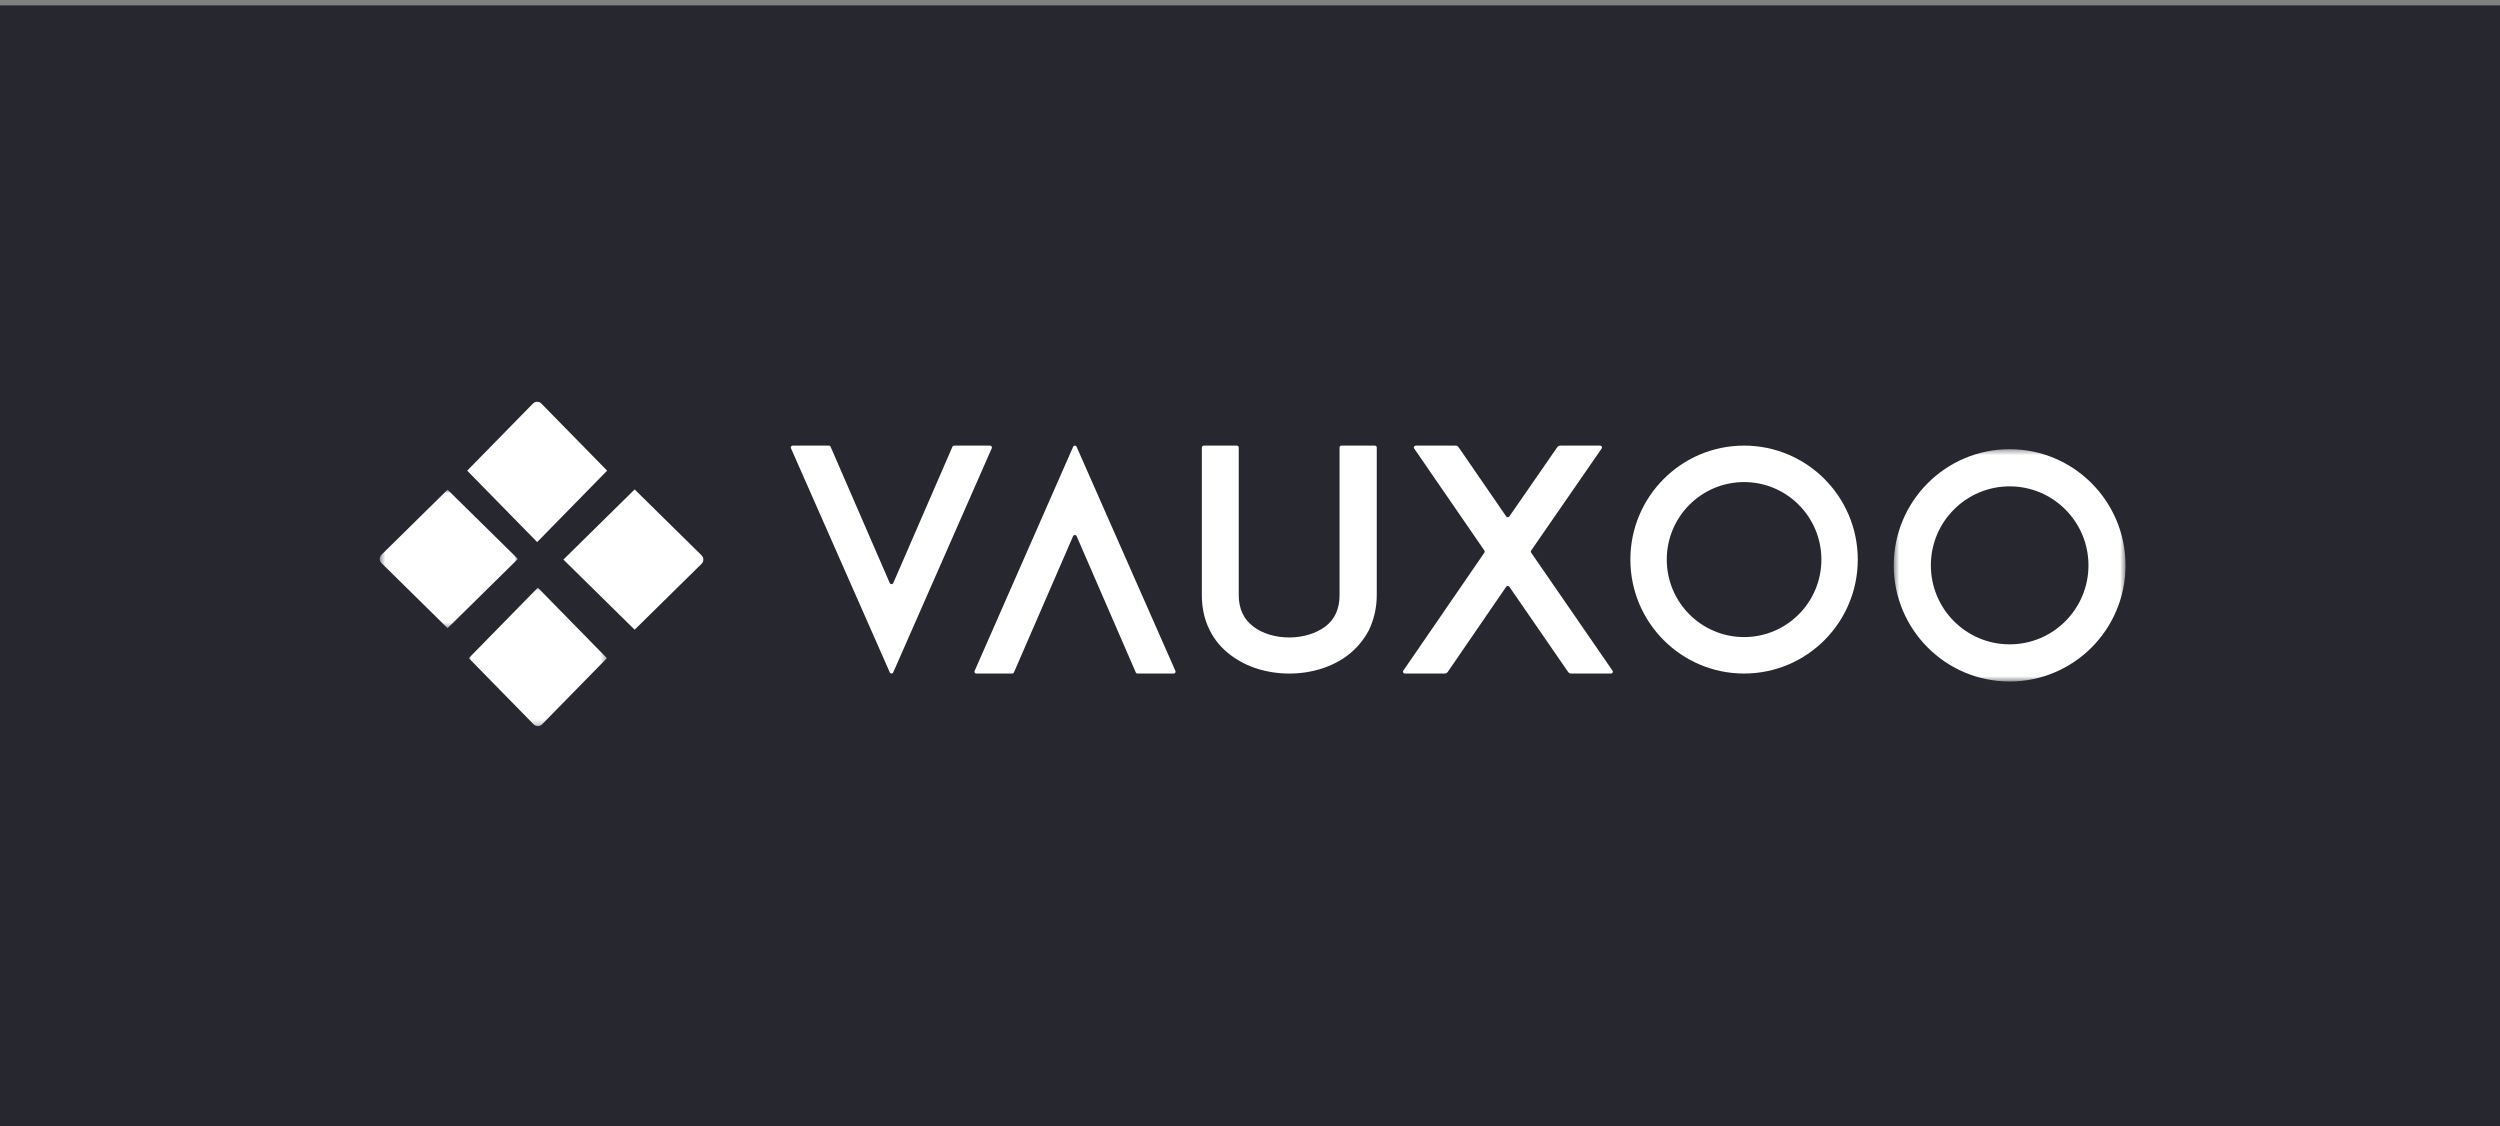 <svg width="464" height="209" viewBox="0 0 464 209" fill="none" xmlns="http://www.w3.org/2000/svg">
<rect x="0" y="0" width="464" height="209" fill="#808080" stroke="none"/>
<rect y="1" width="464" height="208" fill="#27282F"/>
<path fill-rule="evenodd" clip-rule="evenodd" d="M199.161 99.517L188.191 124.794C188.135 124.925 188.004 125.01 187.86 125.01H181.203C180.953 125.01 180.785 124.757 180.885 124.531L199.176 82.913C199.296 82.638 199.691 82.638 199.812 82.913L218.16 124.531C218.259 124.757 218.092 125.01 217.842 125.01H211.128C210.984 125.01 210.854 124.925 210.796 124.794L199.825 99.517C199.7 99.229 199.287 99.229 199.161 99.517" fill="white"/>
<path fill-rule="evenodd" clip-rule="evenodd" d="M165.797 108.2L176.767 82.922C176.824 82.792 176.955 82.707 177.099 82.707H183.756C184.006 82.707 184.173 82.96 184.074 83.186L165.783 124.803C165.662 125.079 165.268 125.079 165.147 124.804L146.799 83.186C146.699 82.96 146.867 82.707 147.117 82.707H153.831C153.975 82.707 154.105 82.792 154.162 82.922L165.134 108.2C165.259 108.488 165.672 108.488 165.797 108.2" fill="white"/>
<path fill-rule="evenodd" clip-rule="evenodd" d="M228.434 121.606C226.722 120.336 225.424 118.777 224.537 116.989C223.535 115.026 223.062 112.834 223.062 110.468V83.05C223.062 82.86 223.219 82.707 223.413 82.707H229.56C229.753 82.707 229.91 82.86 229.91 83.05V110.468C229.91 113.007 230.853 114.968 232.625 116.296C234.277 117.566 236.697 118.316 239.294 118.316C241.833 118.316 244.253 117.566 245.964 116.296C247.735 114.968 248.62 113.007 248.62 110.468V83.05C248.62 82.86 248.777 82.707 248.97 82.707H255.176C255.369 82.707 255.526 82.86 255.526 83.05V110.468C255.526 112.834 254.995 115.026 254.051 116.989C253.106 118.777 251.807 120.336 250.155 121.606C247.262 123.798 243.425 125.01 239.294 125.01C235.163 125.01 231.327 123.798 228.434 121.606" fill="white"/>
<path fill-rule="evenodd" clip-rule="evenodd" d="M291.04 124.714L280.136 108.902C279.995 108.697 279.689 108.698 279.548 108.903L268.699 124.714C268.571 124.899 268.36 125.01 268.133 125.01H260.733C260.459 125.01 260.296 124.705 260.45 124.481L275.5 102.573C275.582 102.454 275.582 102.297 275.5 102.177L262.466 83.236C262.312 83.011 262.474 82.707 262.749 82.707H270.149C270.375 82.707 270.588 82.817 270.715 83.003L279.549 95.849C279.69 96.053 279.994 96.054 280.136 95.849L289.024 83.001C289.151 82.817 289.363 82.707 289.589 82.707H296.989C297.264 82.707 297.426 83.012 297.271 83.236L284.183 102.176C284.1 102.297 284.1 102.454 284.182 102.574L299.287 124.481C299.442 124.705 299.279 125.01 299.005 125.01H291.605C291.379 125.01 291.168 124.9 291.04 124.714" fill="white"/>
<path fill-rule="evenodd" clip-rule="evenodd" d="M323.7 118.24C315.775 118.24 309.351 111.8 309.351 103.857C309.351 95.913 315.775 89.474 323.7 89.474C331.625 89.474 338.049 95.913 338.049 103.857C338.049 111.8 331.625 118.24 323.7 118.24M323.7 82.705C312.046 82.705 302.598 92.175 302.598 103.857C302.598 115.538 312.046 125.008 323.7 125.008C335.353 125.008 344.801 115.538 344.801 103.857C344.801 92.175 335.353 82.705 323.7 82.705" fill="white"/>
<mask id="mask0_3297_63246" style="mask-type:luminance" maskUnits="userSpaceOnUse" x="351" y="83" width="44" height="44">
<path fill-rule="evenodd" clip-rule="evenodd" d="M351.48 83.371H394.498V126.489H351.48V83.371Z" fill="white"/>
</mask>
<g mask="url(#mask0_3297_63246)">
<path fill-rule="evenodd" clip-rule="evenodd" d="M372.993 119.59C364.915 119.59 358.367 113.026 358.367 104.929C358.367 96.832 364.915 90.269 372.993 90.269C381.07 90.269 387.618 96.832 387.618 104.929C387.618 113.026 381.07 119.59 372.993 119.59M372.989 83.371C361.111 83.371 351.48 93.023 351.48 104.931C351.48 116.837 361.111 126.489 372.989 126.489C384.868 126.489 394.498 116.837 394.498 104.931C394.498 93.023 384.868 83.371 372.989 83.371" fill="white"/>
</g>
<path fill-rule="evenodd" clip-rule="evenodd" d="M117.79 116.872L104.57 103.856L117.79 90.84L130.211 103.069C130.652 103.504 130.652 104.208 130.211 104.642L117.79 116.872Z" fill="white"/>
<mask id="mask1_3297_63246" style="mask-type:luminance" maskUnits="userSpaceOnUse" x="70" y="90" width="27" height="27">
<path fill-rule="evenodd" clip-rule="evenodd" d="M70.481 90.885H96.122V116.587H70.481V90.885Z" fill="white"/>
</mask>
<g mask="url(#mask1_3297_63246)">
<path fill-rule="evenodd" clip-rule="evenodd" d="M83.07 116.587L96.122 103.736L83.07 90.885L70.807 102.959C70.372 103.388 70.372 104.083 70.807 104.512L83.07 116.587Z" fill="white"/>
</g>
<mask id="mask2_3297_63246" style="mask-type:luminance" maskUnits="userSpaceOnUse" x="87" y="109" width="26" height="26">
<path fill-rule="evenodd" clip-rule="evenodd" d="M87.004 109.07H112.645V134.772H87.004V109.07Z" fill="white"/>
</mask>
<g mask="url(#mask2_3297_63246)">
<path fill-rule="evenodd" clip-rule="evenodd" d="M112.645 122.153L99.824 109.07L87.004 122.153L99.049 134.445C99.478 134.882 100.171 134.882 100.6 134.445L112.645 122.153Z" fill="white"/>
</g>
<path fill-rule="evenodd" clip-rule="evenodd" d="M86.711 87.354L99.697 100.605L112.682 87.354L100.482 74.904C100.048 74.462 99.345 74.462 98.911 74.904L86.711 87.354Z" fill="white"/>
</svg>

